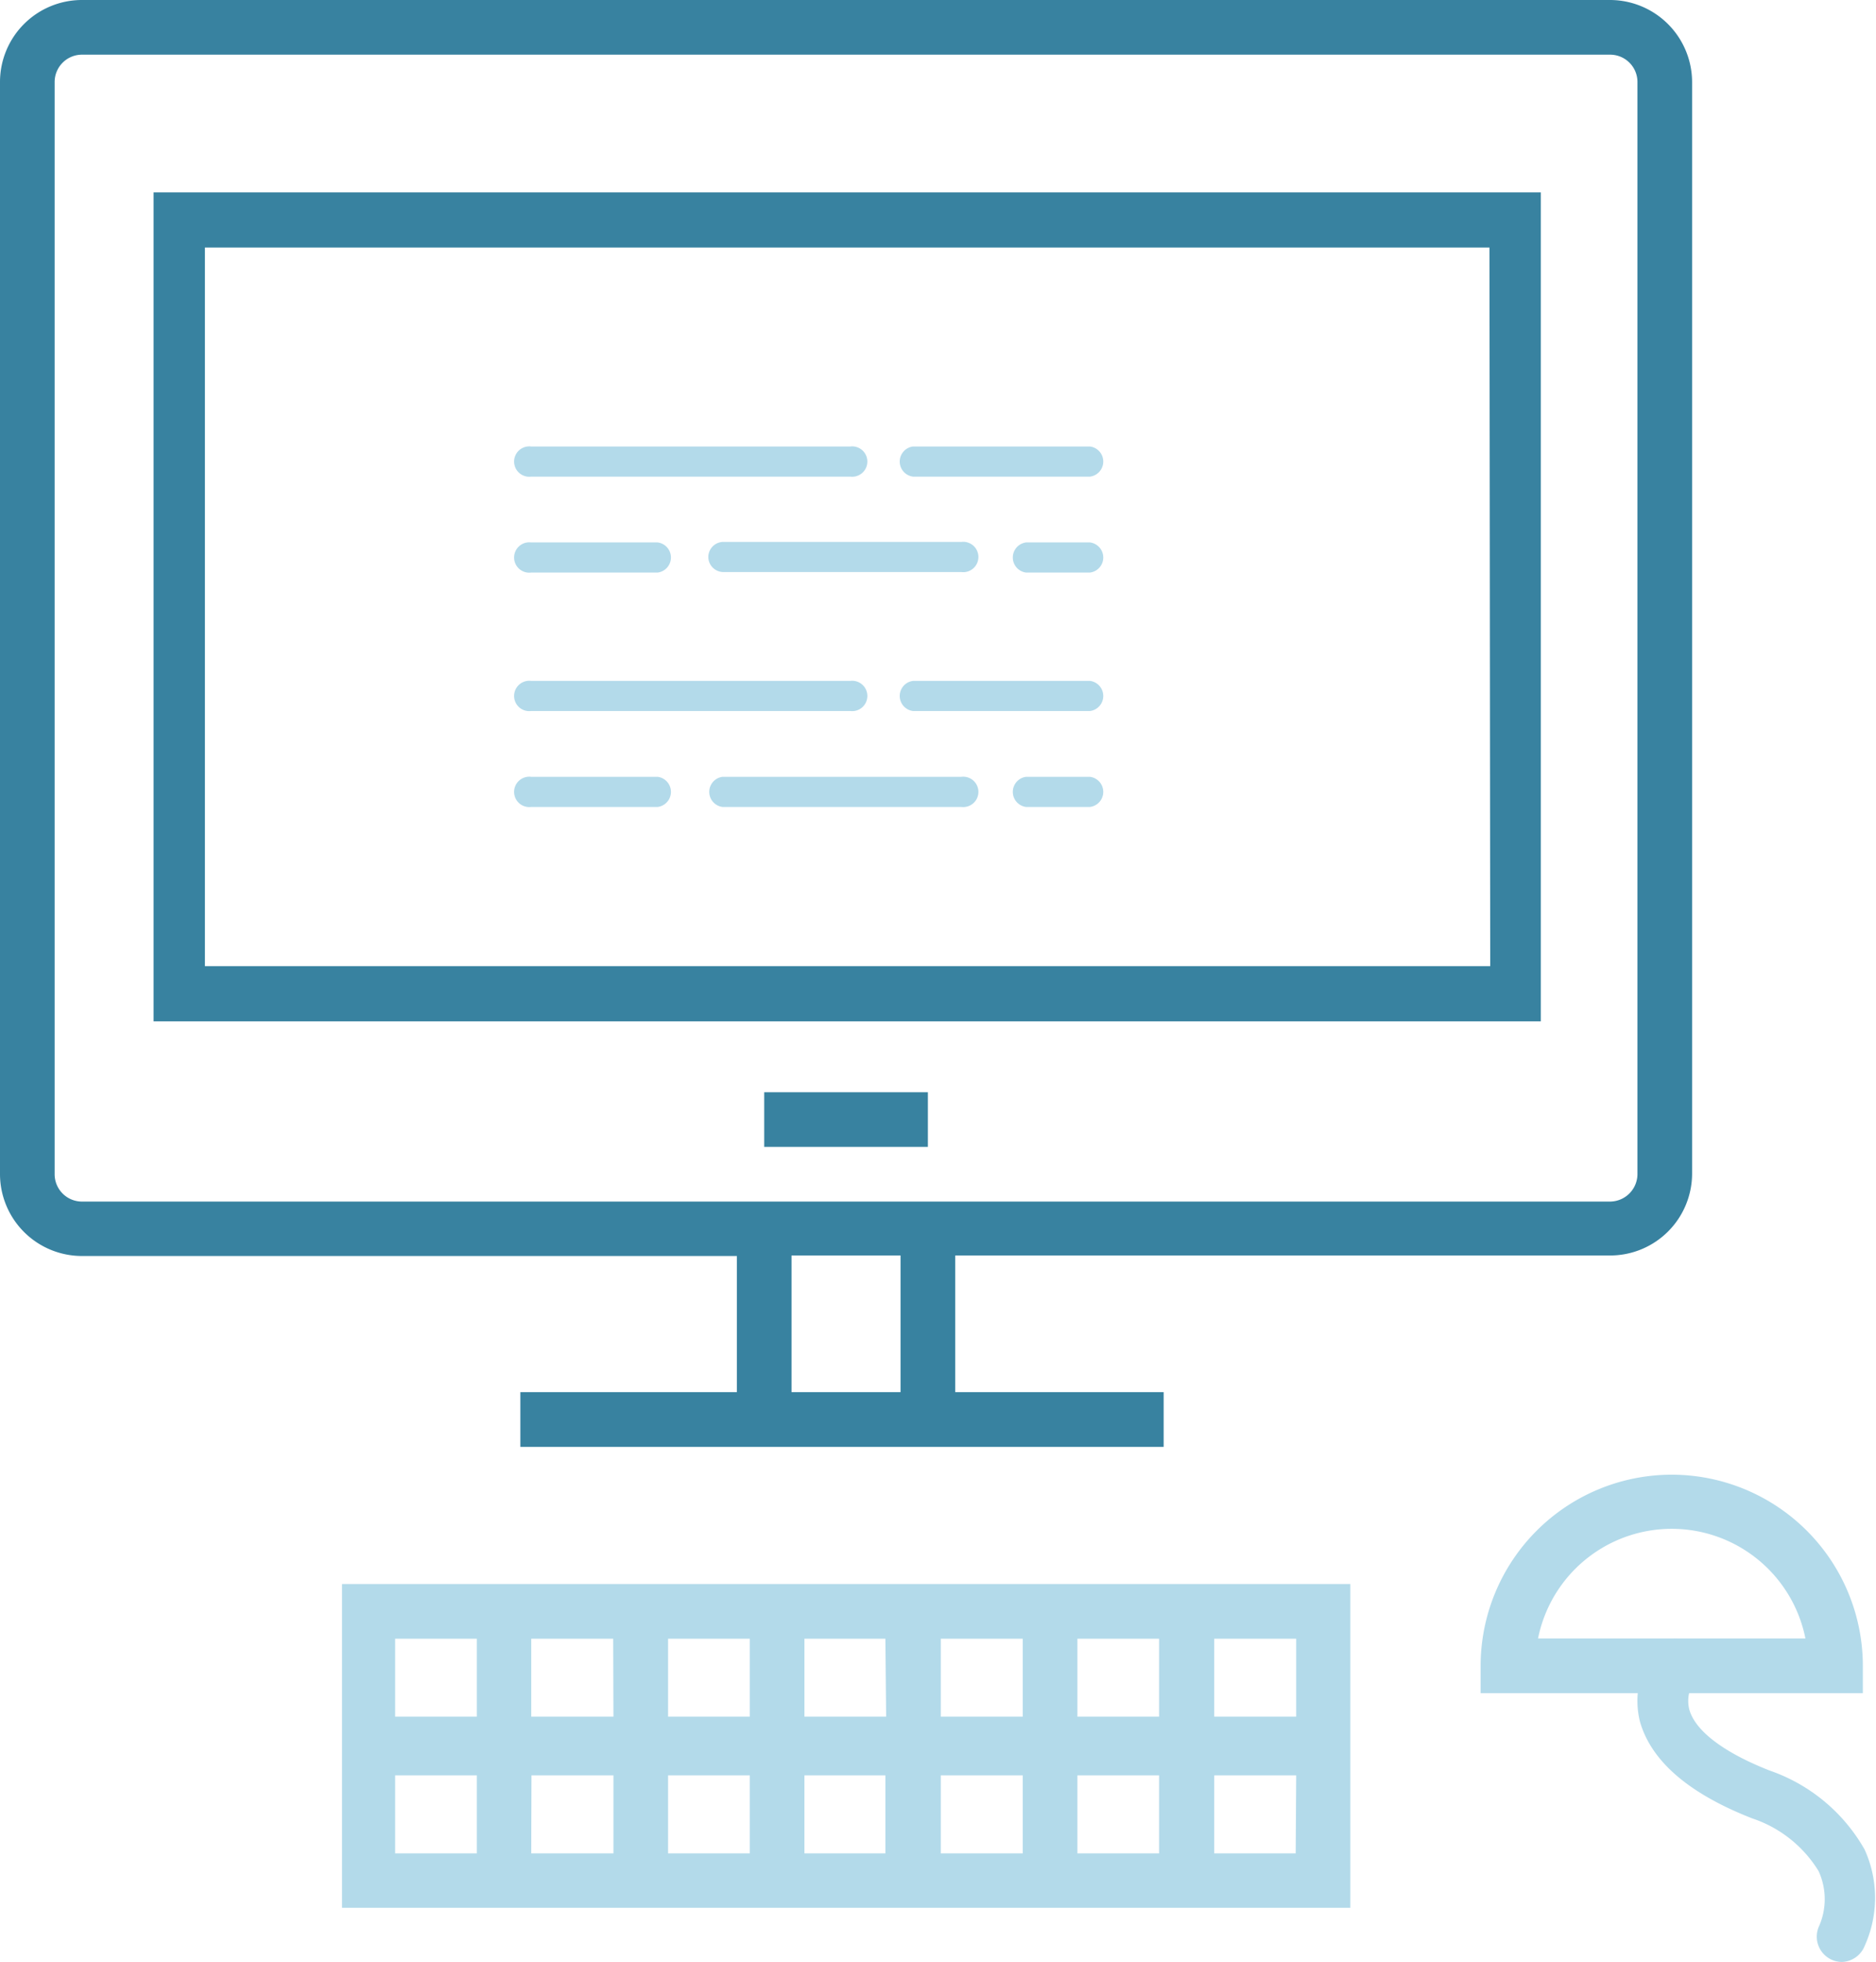 <svg xmlns="http://www.w3.org/2000/svg" xmlns:xlink="http://www.w3.org/1999/xlink" viewBox="0 0 74.16 77.51"><defs><style>.cls-1{fill:none;}.cls-2{clip-path:url(#clip-path);}.cls-3{clip-path:url(#clip-path-2);}.cls-4{fill:#b3daea;}.cls-5{fill:#3882a0;}</style><clipPath id="clip-path" transform="translate(0 0)"><rect class="cls-1" width="74.16" height="77.51"/></clipPath><clipPath id="clip-path-2" transform="translate(0 0)"><rect class="cls-1" width="74.16" height="77.51"/></clipPath></defs><title>ubezpieczenia7</title><g id="Warstwa_2" data-name="Warstwa 2"><g id="Warstwa_1-2" data-name="Warstwa 1"><g id="ubezpieczenia7"><g class="cls-2"><g class="cls-3"><path class="cls-4" d="M21,18.83H33.61a.6.6,0,1,0,0-1.19H21a.6.6,0,1,0,0,1.19" transform="translate(0 0)"/><path class="cls-4" d="M43.09,17.64h-7a.6.6,0,0,0,0,1.19h7a.6.6,0,0,0,0-1.19" transform="translate(0 0)"/><path class="cls-4" d="M43.09,21.43H40.56a.6.6,0,0,0,0,1.19h2.53a.6.6,0,0,0,0-1.19" transform="translate(0 0)"/><path class="cls-4" d="M21,22.62H26a.6.6,0,0,0,0-1.19H21a.6.6,0,1,0,0,1.19" transform="translate(0 0)"/><path class="cls-4" d="M28,22a.6.6,0,0,0,.59.6H38a.6.6,0,1,0,0-1.19H28.56A.6.6,0,0,0,28,22" transform="translate(0 0)"/><path class="cls-4" d="M21,28.09H33.61a.6.6,0,1,0,0-1.19H21a.6.6,0,1,0,0,1.19" transform="translate(0 0)"/><path class="cls-4" d="M43.09,26.9h-7a.6.6,0,0,0,0,1.19h7a.6.6,0,0,0,0-1.19" transform="translate(0 0)"/><path class="cls-4" d="M43.09,30.69H40.56a.6.6,0,0,0,0,1.19h2.53a.6.6,0,0,0,0-1.19" transform="translate(0 0)"/><path class="cls-4" d="M26,30.69H21a.6.6,0,1,0,0,1.19H26a.6.6,0,0,0,0-1.19" transform="translate(0 0)"/><path class="cls-4" d="M38,30.69H28.56a.6.6,0,0,0,0,1.19H38a.6.6,0,1,0,0-1.19" transform="translate(0 0)"/><path class="cls-5" d="M29.13,49.62V55H20.57v2.16H46V55H37.76v-5.4H63.65a3.24,3.24,0,0,0,3.24-3.23V3.24A3.25,3.25,0,0,0,63.65,0H3.24A3.24,3.24,0,0,0,0,3.24V46.39a3.24,3.24,0,0,0,3.24,3.23ZM35.6,55H31.29v-5.4H35.6ZM2.16,46.39V3.24A1.08,1.08,0,0,1,3.24,2.16H63.65a1.08,1.08,0,0,1,1.08,1.08V46.39a1.09,1.09,0,0,1-1.08,1.08H3.24a1.08,1.08,0,0,1-1.08-1.08" transform="translate(0 0)"/><path class="cls-5" d="M60.91,7.6H6.07V40.35H60.91Zm-2,30.57H8.1V9.78H58.88Z" transform="translate(0 0)"/><rect class="cls-5" x="30.21" y="43.15" width="6.47" height="2.16"/><path class="cls-4" d="M66.08,58.26a7.56,7.56,0,0,0-7.55,7.55v1.08H73.64V65.81a7.56,7.56,0,0,0-7.56-7.55M60.8,64.73a5.39,5.39,0,0,1,10.57,0Z" transform="translate(0 0)"/><path class="cls-4" d="M13.52,62.58V75.37H53.38V62.58Zm32.3,5.24H42.59V64.74h3.23Zm-5.39,0H37.19V64.74h3.24Zm-5.4,0H31.8V64.74H35Zm-5.39,0H26.41V64.74h3.23Zm-5.39,0H21V64.74h3.24Zm-8.63-3.08h3.23v3.08H15.62Zm0,5.4h3.23v3.08H15.62Zm5.39,0h3.24v3.08H21Zm5.4,0h3.23v3.08H26.41Zm5.39,0H35v3.08H31.8Zm5.39,0h3.24v3.08H37.19Zm5.4,0h3.23v3.08H42.59Zm8.63,3.08H48V70.14h3.24ZM48,64.74h3.24v3.08H48Z" transform="translate(0 0)"/><path class="cls-4" d="M72.82,77.51a1,1,0,0,1-.37-.07,1,1,0,0,1-.56-1.3,2.66,2.66,0,0,0,0-2.22,4.88,4.88,0,0,0-2.62-2.08c-2.56-1-4-2.29-4.44-3.82a3.39,3.39,0,0,1,.61-2.9A1,1,0,0,1,67,66.39a1.38,1.38,0,0,0-.22,1.15c.24.85,1.37,1.7,3.18,2.41a6.9,6.9,0,0,1,3.75,3.12,4.6,4.6,0,0,1,0,3.81,1,1,0,0,1-.93.63" transform="translate(0 0)"/></g></g></g></g></g></svg>